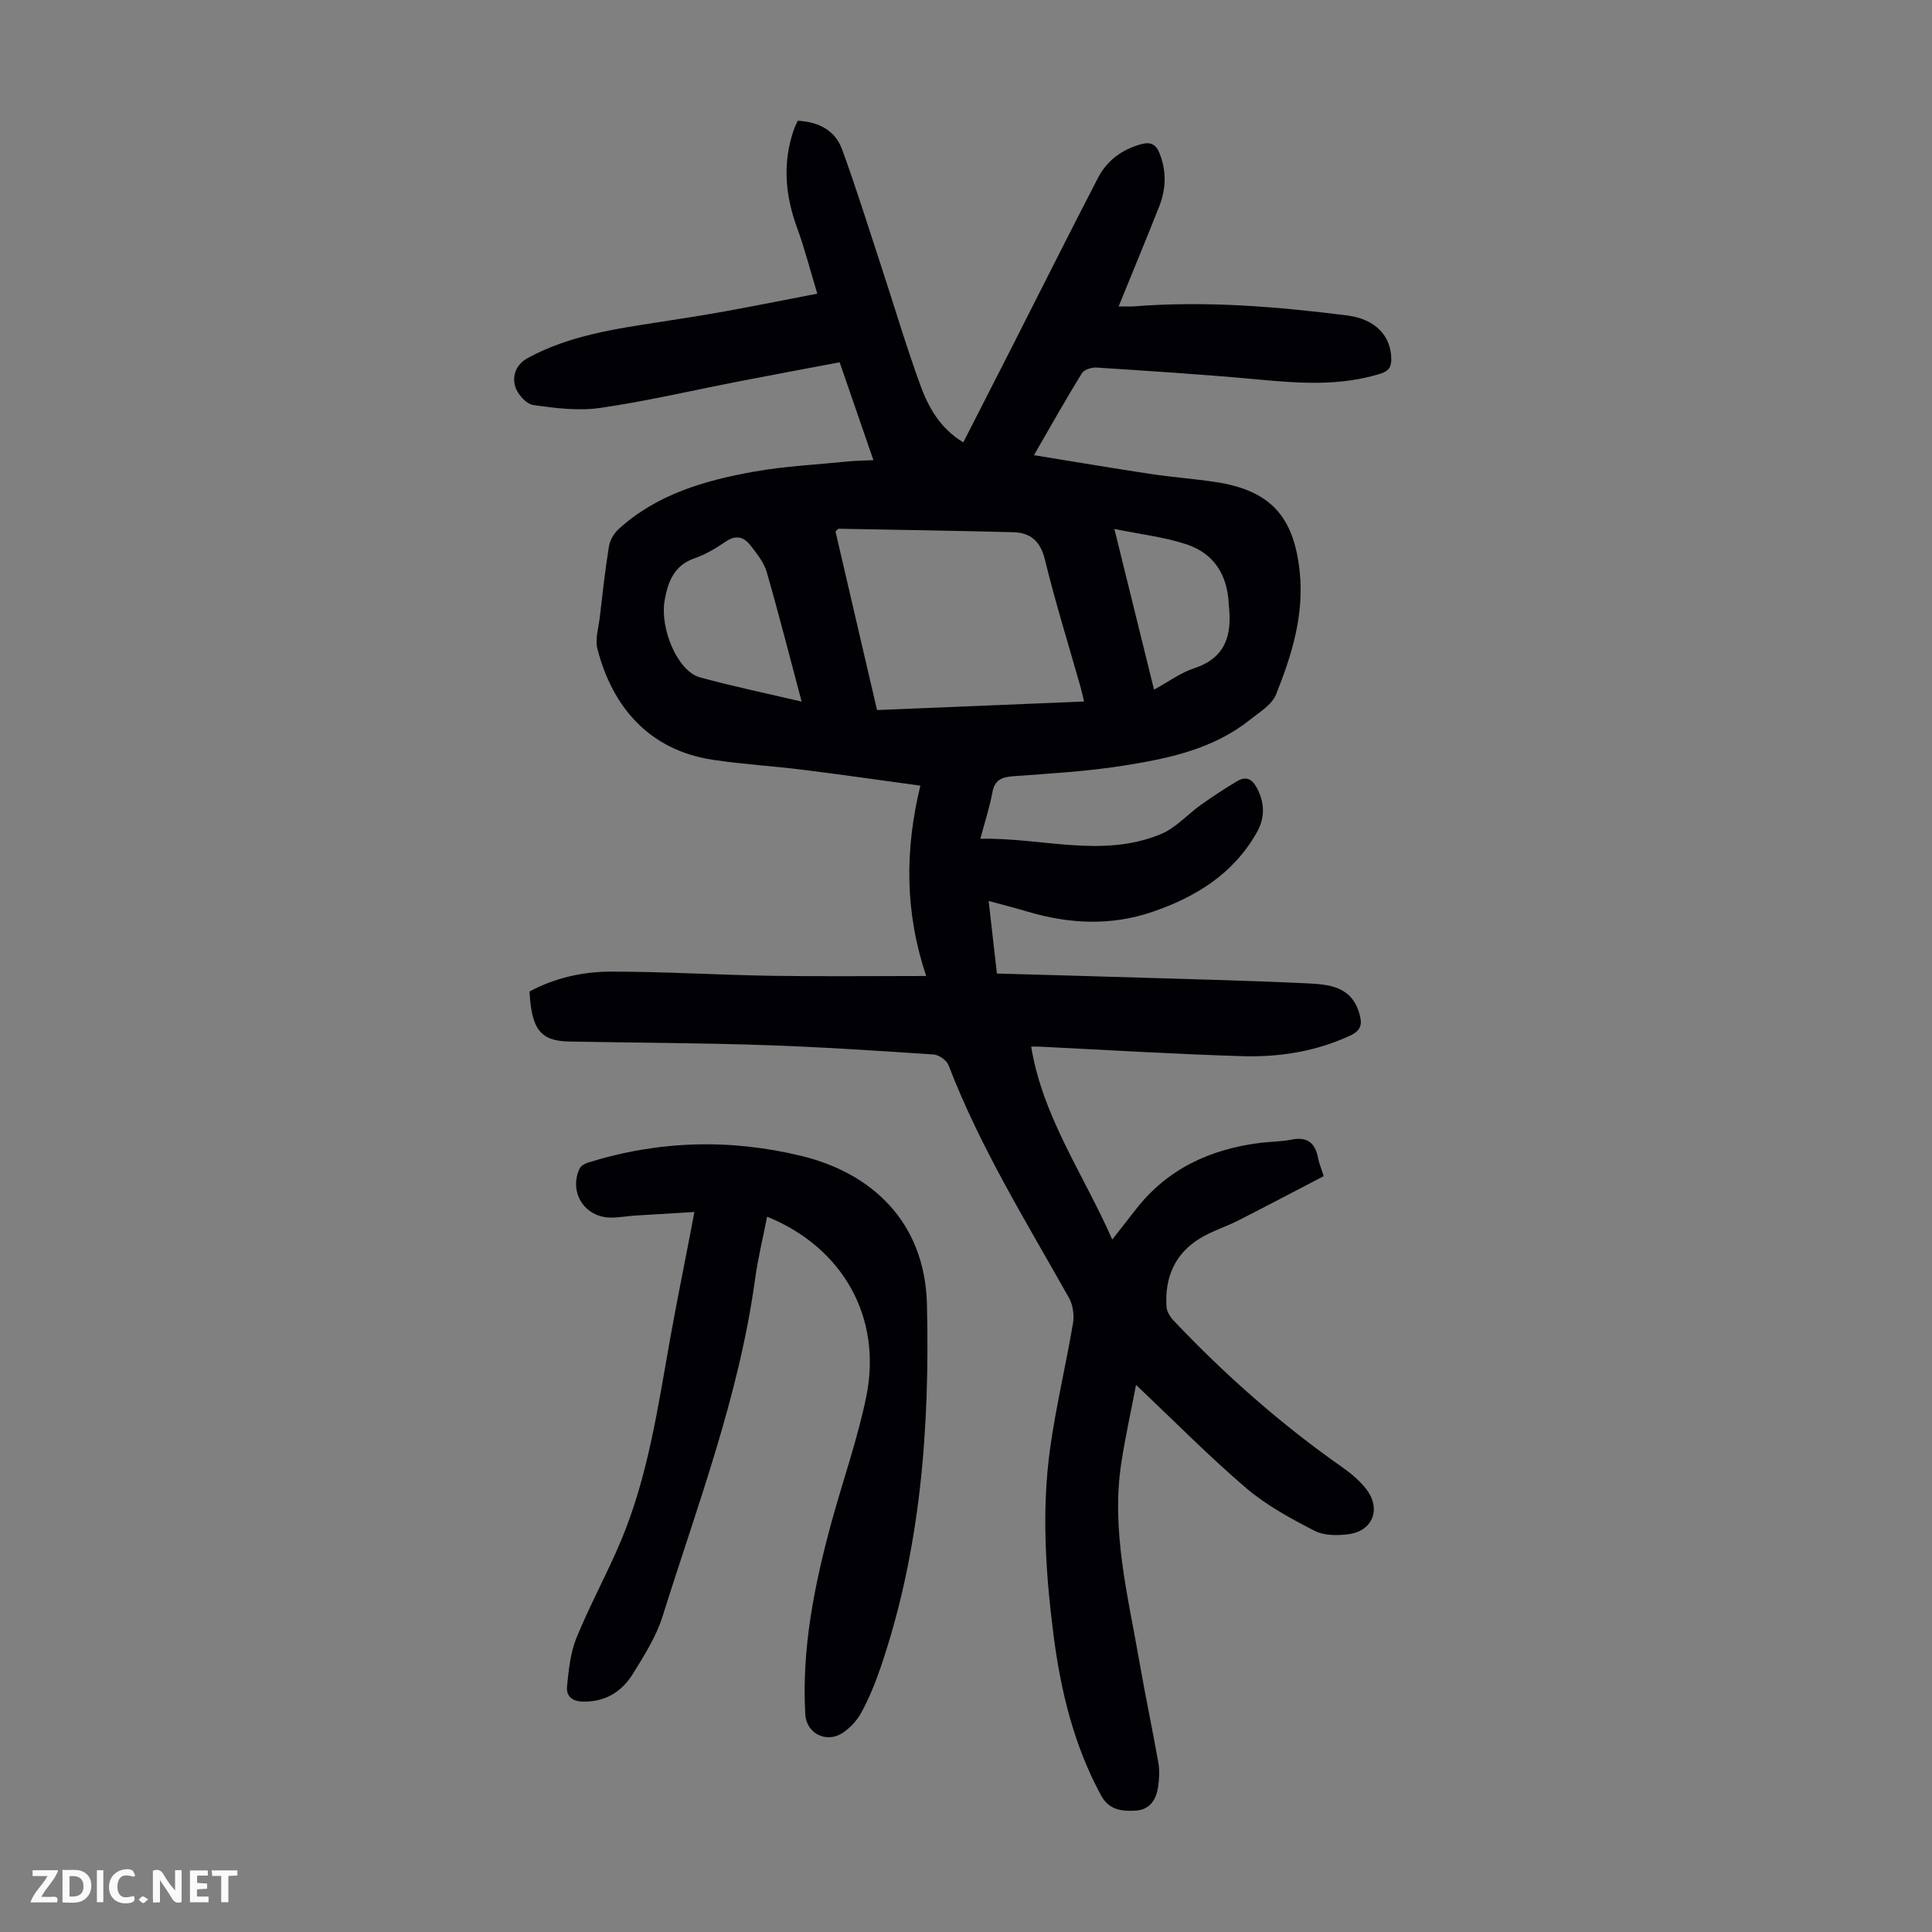 <svg enable-background="new 0 0 400 400" viewBox="0 0 400 400" xmlns="http://www.w3.org/2000/svg"><rect x="0" y="0" width="400" height="400" fill="#808080" stroke="none"/><g fill="#fbfafa"><path d="m37.59 393.81c-.92.31-1.52.05-2-.78-.7-1.2-1.52-2.34-2.47-3.78v4.59c-.55.03-.95.05-1.41.07-.03-.37-.06-.64-.06-.91 0-1.91 0-3.81 0-5.7 1.13-.41 1.77-.03 2.29.91.62 1.11 1.38 2.14 2.31 3.19v-4.2h1.35v6.61z"/><path d="m12.94 393.88v-6.75c1.9.19 3.93-.54 5.37 1.29.8 1.01.78 2.88.03 3.97-1.37 1.97-3.4 1.51-5.4 1.49m1.45-1.22c2.04.12 2.92-.58 2.89-2.21-.03-1.51-.98-2.19-2.89-2z"/><path d="m11.81 393.87h-5.49c.68-2.18 2.47-3.48 3.51-5.45h-3.08v-1.21h5.29c-.71 2.13-2.44 3.48-3.47 5.51.86 0 1.63.04 2.39-.01.79-.05 1.14.21.85 1.16"/><path d="m39.33 393.86v-6.61h3.7v1.07h-2.22v1.52c.68.04 1.34.09 2.07.13v1.07c-.72.05-1.38.09-2.1.14v1.48h2.4v1.19h-3.85z"/><path d="m27.71 388.56c-1.15-.3-2.46-.61-3.1.64-.37.73-.41 1.93-.06 2.67.63 1.35 1.99.93 3.17.68.35.94-.01 1.32-.93 1.46-1.62.25-3.05-.27-3.76-1.48-.73-1.24-.6-3.03.31-4.17.88-1.11 2.71-1.7 4-1.16.32.13.44.74.65 1.12-.1.08-.19.16-.28.24"/><path d="m49.15 387.24v1.07c-.59.02-1.17.05-1.87.08v5.44h-1.48v-5.44h-1.85c-.05-.4-.08-.73-.13-1.15z"/><path d="m20.06 387.21h1.33v6.62h-1.33z"/><path d="m30.68 393.25c-.49.38-.8.79-1.05.76-.32-.05-.6-.45-.9-.7.26-.24.51-.64.8-.67.29-.04.62.3 1.15.61"/></g><path d="m169.21 60.8c-1.46-4.81-2.6-9.31-4.19-13.66-2.47-6.76-3.04-13.48-.65-20.34.18-.52.45-1.02.8-1.8 4.19.22 7.69 1.87 9.17 5.92 2.91 7.96 5.43 16.06 8.08 24.12 2.72 8.27 5.18 16.64 8.17 24.82 1.67 4.57 4.13 8.89 8.85 11.73 3.59-7.04 7.09-13.88 10.57-20.73 5.77-11.35 11.46-22.74 17.32-34.04 1.88-3.63 5.03-5.92 9.03-6.99 1.8-.48 2.94.01 3.67 1.81 1.52 3.74 1.41 7.46-.04 11.13-2.66 6.72-5.43 13.4-8.39 20.67 1.55 0 2.37.06 3.18-.01 14.79-1.17 29.49.03 44.13 1.88 6.03.76 9.1 4.41 9.14 9.02.02 1.71-.57 2.52-2.28 3.05-8.34 2.59-16.77 1.98-25.28 1.19-11.13-1.04-22.29-1.74-33.45-2.47-1.02-.07-2.6.43-3.06 1.19-3.33 5.41-6.45 10.95-9.91 16.95 8.38 1.36 16.3 2.7 24.23 3.9 4.42.67 8.9.98 13.32 1.65 11.42 1.73 16.27 7.13 17.47 18.58.94 9.02-1.66 17.31-4.9 25.41-.86 2.15-3.46 3.69-5.45 5.28-7.65 6.09-16.92 8-26.19 9.47-7.48 1.19-15.1 1.61-22.67 2.17-2.42.18-3.93.7-4.42 3.37-.56 3.05-1.54 6.02-2.49 9.59 12.77-.28 25.25 4.11 37.45-1 3.06-1.28 5.46-4.07 8.25-6.05 2.44-1.73 4.94-3.38 7.51-4.9 1.99-1.17 3.24-.23 4.2 1.72 1.52 3.08 1.48 6.02-.2 8.97-4.87 8.58-12.68 13.36-21.67 16.42-8.54 2.9-17.16 2.48-25.74-.07-2.52-.75-5.08-1.4-8.08-2.22.6 5.3 1.14 10.02 1.71 15.03 9.92.28 19.62.54 29.32.84 11.62.36 23.25.63 34.87 1.19 4.44.22 9.13.56 10.8 6.09.67 2.21.58 3.61-1.91 4.76-7.09 3.27-14.58 4.45-22.21 4.23-14.07-.42-28.14-1.29-42.2-1.98-.42-.02-.84 0-1.58 0 2.42 14.66 10.83 26.38 16.79 39.94 2.02-2.57 3.45-4.38 4.86-6.2 6.57-8.49 15.5-12.54 25.9-13.83 2.11-.26 4.26-.23 6.33-.65 3.32-.67 4.96.71 5.53 3.86.18.97.59 1.9 1.16 3.7-5.85 3.04-11.74 6.15-17.67 9.17-2.58 1.31-5.42 2.18-7.88 3.67-5.29 3.2-7.41 8.19-6.99 14.24.07.98.75 2.07 1.45 2.81 10.65 11.25 22.21 21.45 34.9 30.35 1.81 1.27 3.58 2.76 4.94 4.48 3.18 4.02 1.51 8.66-3.47 9.39-2.34.34-5.18.34-7.18-.69-4.92-2.53-9.93-5.24-14.11-8.8-7.64-6.52-14.72-13.71-22.85-21.4-1.11 5.81-2.22 10.83-3.01 15.91-2.21 14.04 1.32 27.6 3.68 41.24 1.22 7.05 2.72 14.05 3.96 21.1.28 1.61.17 3.34-.06 4.97-.37 2.66-1.73 4.75-4.64 4.92-2.8.16-5.5-.08-7.15-3.12-5.65-10.39-8.37-21.65-9.86-33.24-1.65-12.9-2.5-25.89-.68-38.82 1.21-8.62 3.26-17.12 4.71-25.71.28-1.68 0-3.8-.83-5.27-8.86-15.78-18.42-31.19-24.94-48.18-.39-1.01-1.99-2.14-3.09-2.21-11.71-.78-23.42-1.56-35.15-1.95-13.42-.45-26.85-.48-40.27-.73-5.95-.11-7.82-2.46-8.24-10.36 5.24-2.82 11.04-4.12 16.94-4.12 11.06.01 22.12.69 33.19.87 10.37.16 20.75.04 31.99.04-4.45-13.34-4.41-26.13-1.2-39.41-8.44-1.15-16.38-2.29-24.34-3.29-6.21-.77-12.48-1.13-18.67-2.07-13.25-2.03-20.73-11-23.84-22.89-.53-2.03.22-4.42.48-6.63.57-4.89 1.11-9.78 1.89-14.64.21-1.28 1.01-2.69 1.98-3.57 7.92-7.23 17.82-10.09 28.01-11.91 6.46-1.15 13.07-1.47 19.62-2.13 1.52-.15 3.05-.16 5.15-.26-2.4-6.97-4.64-13.46-6.99-20.26-7.1 1.34-14 2.62-20.88 3.96-9.55 1.85-19.03 4.08-28.64 5.48-4.53.66-9.34.07-13.93-.6-1.47-.21-3.33-2.33-3.75-3.91-.6-2.22.19-4.51 2.72-5.87 8.56-4.62 17.96-5.97 27.36-7.42 4.53-.7 9.06-1.4 13.57-2.22 5.94-1.08 11.84-2.27 18.92-3.63zm12.37 86.21c14.51-.6 28.56-1.18 42.86-1.77-.31-1.28-.51-2.25-.78-3.2-2.47-8.7-5.17-17.35-7.31-26.13-.94-3.84-2.93-5.62-6.57-5.72-12.05-.31-24.1-.5-36.16-.72-.15 0-.31.27-.64.57 2.84 12.19 5.69 24.46 8.6 36.97zm-15.61-1.75c-2.49-9.33-4.72-18.13-7.24-26.86-.56-1.95-2-3.72-3.27-5.39-1.34-1.76-2.98-2.39-5.15-.91-2.02 1.37-4.18 2.68-6.47 3.47-4.25 1.46-5.52 4.78-6.22 8.65-1.07 5.95 2.71 14.76 7.27 16.01 6.74 1.85 13.58 3.27 21.08 5.03zm72.96-2.48c3.01-1.64 5.5-3.5 8.3-4.42 6.65-2.19 7.87-7.04 7.18-13.08-.01-.11-.02-.22-.02-.33-.28-5.96-3.11-10.39-8.73-12.25-4.57-1.51-9.45-2.06-14.94-3.19 2.89 11.72 5.51 22.36 8.21 33.27z" fill="#010105"/><path d="m143.76 250.93c-4.52.27-8.39.49-12.27.74-1.67.11-3.34.43-5.01.42-5.42-.02-8.74-5.18-6.5-10.13.26-.57 1.08-1.04 1.74-1.25 14.65-4.59 29.53-4.98 44.35-1.35 14 3.43 25.45 13.26 25.85 30.8.58 25.56-1.29 50.73-9.61 75.11-1.08 3.16-2.36 6.29-3.94 9.23-.91 1.69-2.39 3.3-4.01 4.34-3.33 2.13-7.4 0-7.63-3.84-.78-13.58 1.85-26.71 5.38-39.7 2.38-8.72 5.43-17.3 7.24-26.13 3.34-16.38-4.8-30.87-20.53-37.27-.86 4.4-1.92 8.7-2.51 13.06-3.3 24.08-11.92 46.71-19.14 69.71-1.32 4.19-3.79 8.08-6.13 11.87-2.29 3.7-5.67 5.84-10.33 5.76-2.36-.04-3.51-1.22-3.31-3.15.34-3.39.68-6.94 1.95-10.05 2.78-6.81 6.36-13.3 9.21-20.09 5.63-13.41 7.66-27.73 10.2-41.92 1.34-7.48 2.86-14.92 4.29-22.38.2-.98.38-1.96.71-3.78z" fill="#010105"/></svg>